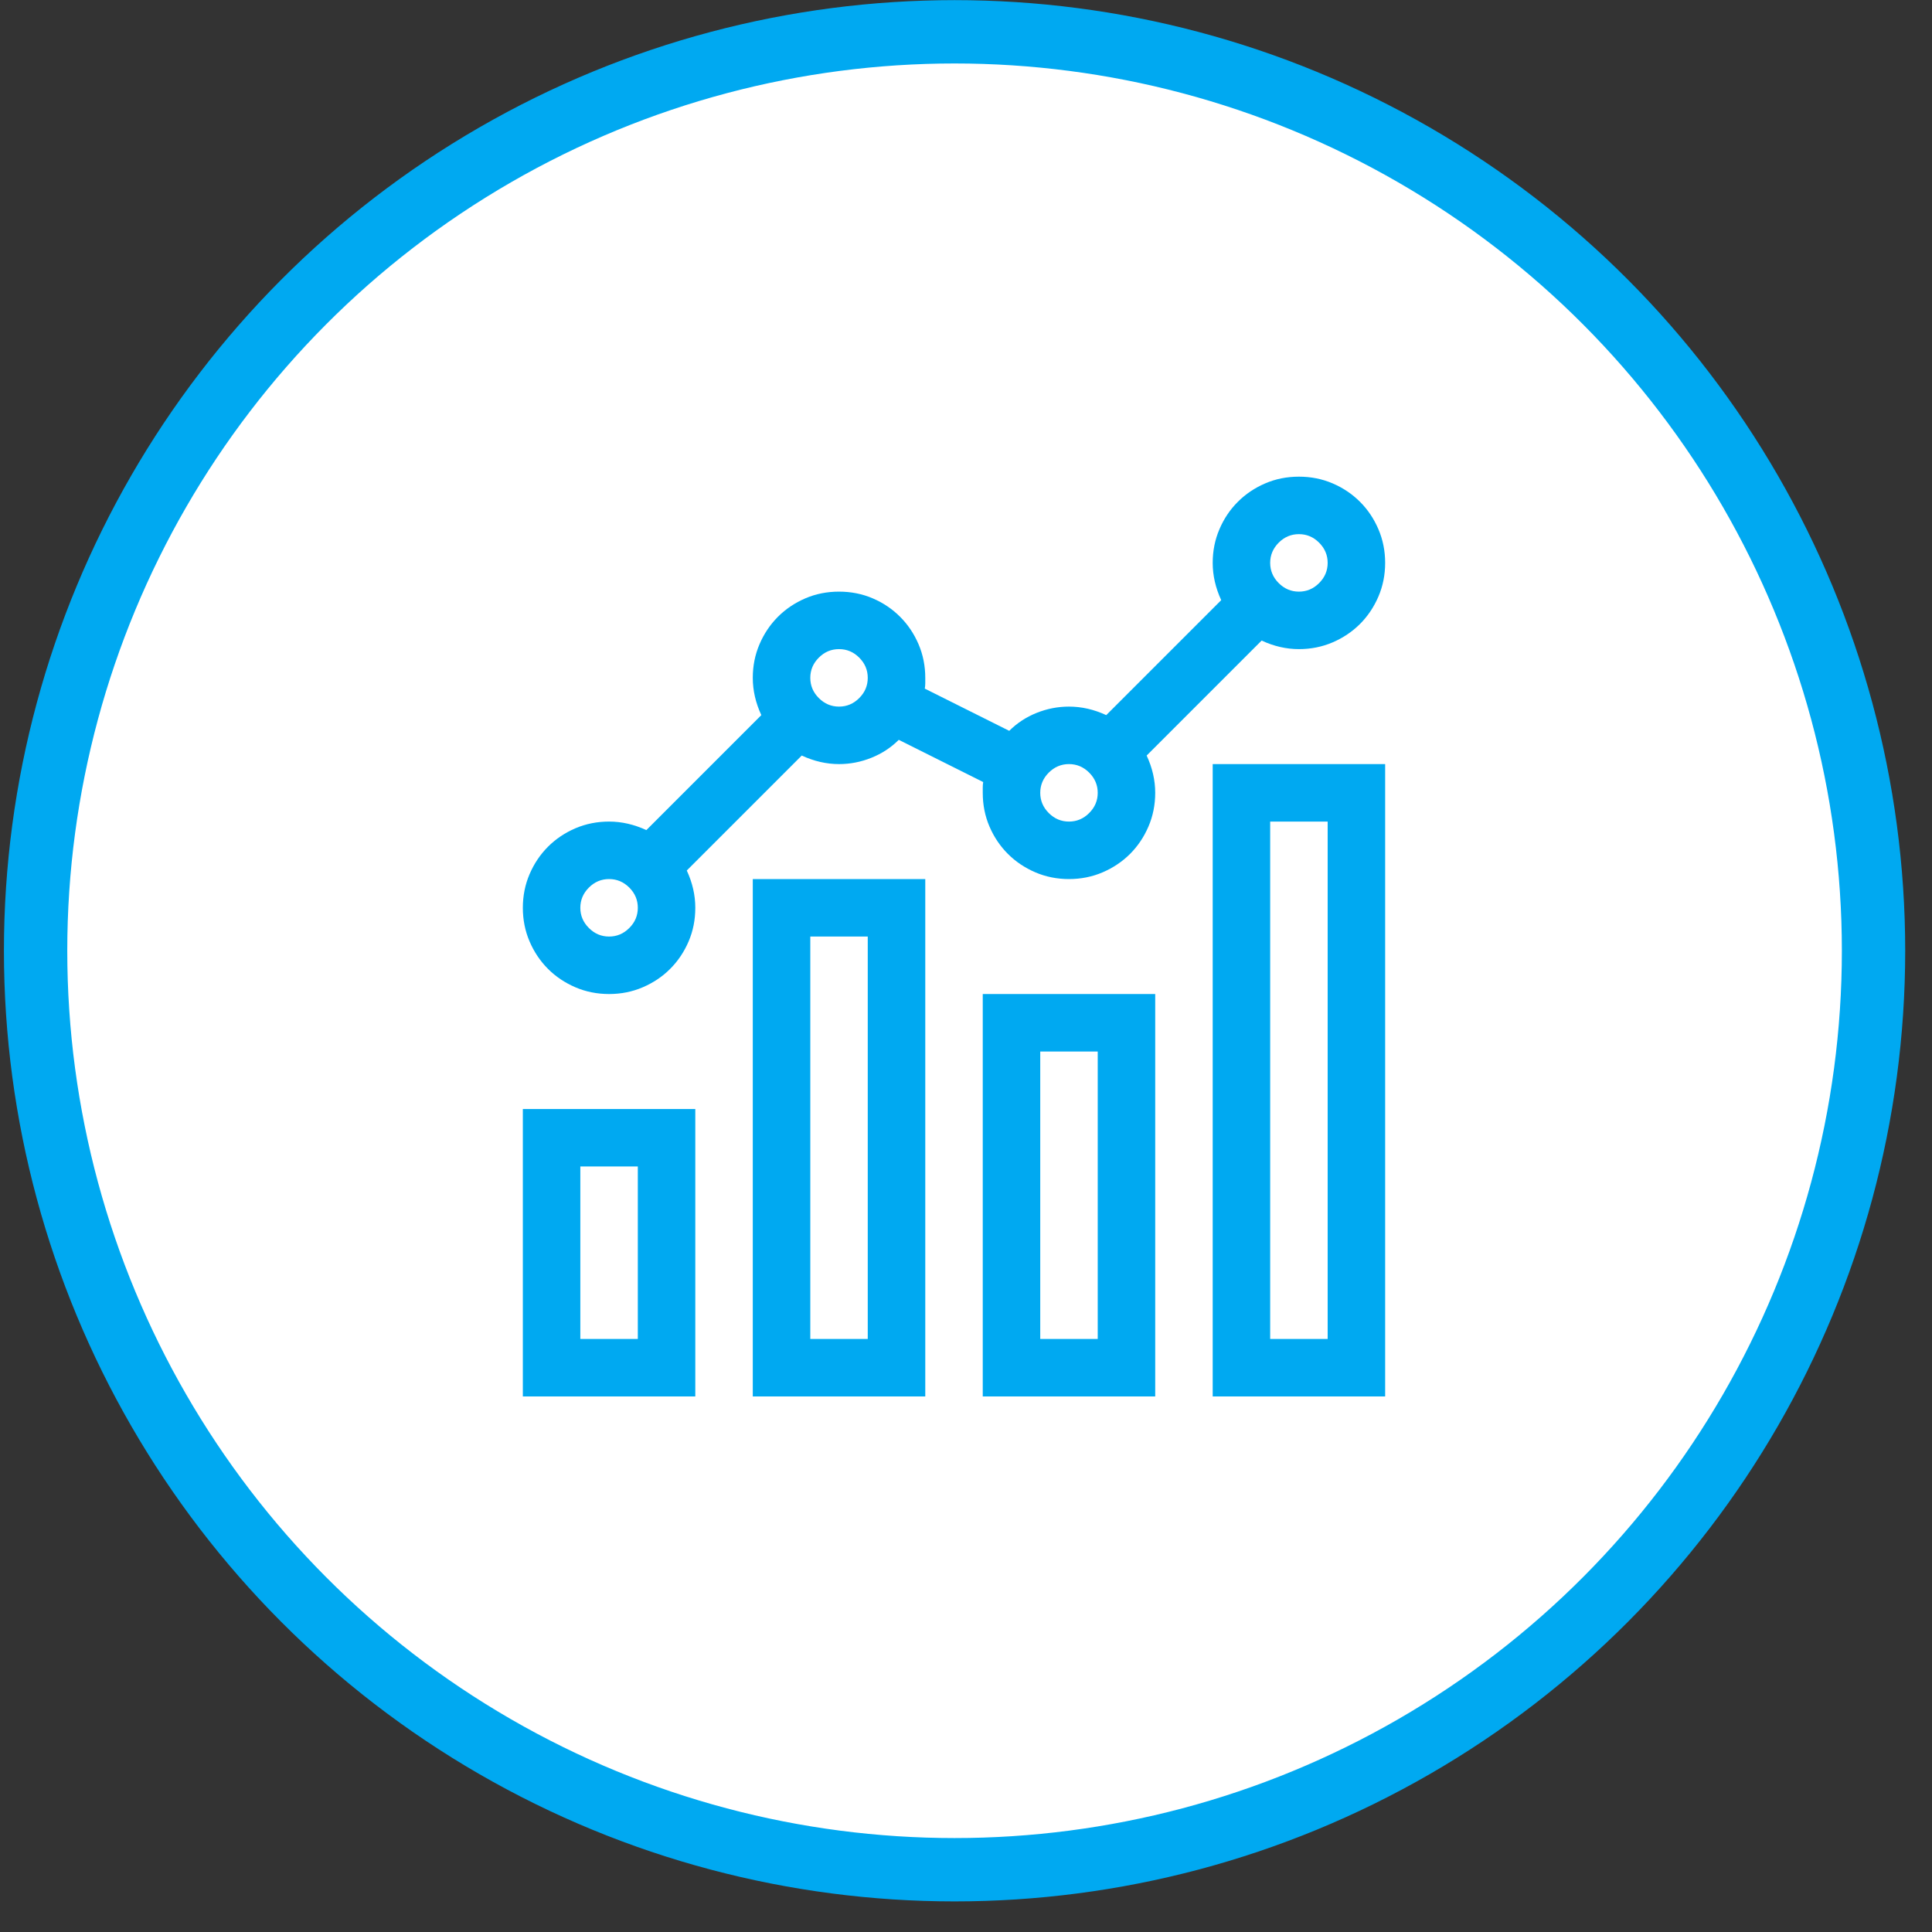 <svg xmlns="http://www.w3.org/2000/svg" width="61" height="61" viewBox="0 0 61 61" fill="none"><rect x="0" y="0" width="61" height="61" fill="#333333" stroke="none"/><circle cx="30.139" cy="30.019" r="29.015" fill="white" stroke="#00A9F1" stroke-width="2"></circle><path d="M23.768 27.755H29.214V44.09H23.768V27.755ZM25.584 42.275H27.398V29.57H25.584V42.275ZM31.029 31.385H36.474V44.09H31.029V31.385ZM32.844 42.275H34.659V33.2H32.844V42.275ZM16.508 35.015H21.953V44.09H16.508V35.015ZM18.323 42.275H20.138V36.83H18.323V42.275ZM38.289 24.125H43.734V44.09H38.289V24.125ZM40.104 42.275H41.919V25.94H40.104V42.275ZM36.204 23.855C36.384 24.243 36.474 24.635 36.474 25.032C36.474 25.41 36.403 25.765 36.261 26.096C36.119 26.427 35.925 26.715 35.68 26.961C35.434 27.206 35.145 27.4 34.815 27.542C34.484 27.684 34.129 27.755 33.751 27.755C33.373 27.755 33.019 27.684 32.688 27.542C32.357 27.4 32.069 27.206 31.823 26.961C31.577 26.715 31.383 26.427 31.241 26.096C31.099 25.765 31.029 25.41 31.029 25.032V24.862C31.029 24.805 31.033 24.749 31.043 24.692L28.377 23.359C28.131 23.605 27.843 23.794 27.512 23.926C27.181 24.059 26.841 24.125 26.491 24.125C26.094 24.125 25.702 24.035 25.314 23.855L21.684 27.485C21.864 27.873 21.953 28.265 21.953 28.662C21.953 29.041 21.883 29.395 21.741 29.726C21.599 30.057 21.405 30.345 21.159 30.591C20.914 30.837 20.625 31.03 20.294 31.172C19.963 31.314 19.609 31.385 19.231 31.385C18.853 31.385 18.498 31.314 18.167 31.172C17.837 31.03 17.548 30.837 17.302 30.591C17.057 30.345 16.863 30.057 16.721 29.726C16.579 29.395 16.508 29.041 16.508 28.662C16.508 28.284 16.579 27.93 16.721 27.599C16.863 27.268 17.057 26.98 17.302 26.734C17.548 26.488 17.837 26.294 18.167 26.152C18.498 26.011 18.853 25.94 19.231 25.94C19.628 25.94 20.02 26.03 20.408 26.209L24.038 22.579C23.858 22.192 23.768 21.799 23.768 21.402C23.768 21.024 23.839 20.67 23.981 20.339C24.123 20.008 24.317 19.72 24.562 19.474C24.808 19.228 25.097 19.034 25.427 18.892C25.758 18.75 26.113 18.68 26.491 18.68C26.869 18.68 27.224 18.75 27.555 18.892C27.885 19.034 28.174 19.228 28.419 19.474C28.665 19.72 28.859 20.008 29.001 20.339C29.143 20.67 29.214 21.024 29.214 21.402V21.572C29.214 21.629 29.209 21.686 29.199 21.742L31.865 23.075C32.111 22.83 32.399 22.641 32.73 22.508C33.061 22.376 33.401 22.31 33.751 22.31C34.148 22.31 34.541 22.399 34.928 22.579L38.558 18.949C38.379 18.561 38.289 18.169 38.289 17.772C38.289 17.394 38.36 17.04 38.502 16.709C38.643 16.378 38.837 16.089 39.083 15.844C39.329 15.598 39.617 15.404 39.948 15.262C40.279 15.12 40.633 15.05 41.011 15.05C41.389 15.05 41.744 15.12 42.075 15.262C42.406 15.404 42.694 15.598 42.94 15.844C43.186 16.089 43.379 16.378 43.521 16.709C43.663 17.04 43.734 17.394 43.734 17.772C43.734 18.15 43.663 18.505 43.521 18.836C43.379 19.166 43.186 19.455 42.94 19.701C42.694 19.946 42.406 20.14 42.075 20.282C41.744 20.424 41.389 20.495 41.011 20.495C40.614 20.495 40.222 20.405 39.834 20.225L36.204 23.855ZM19.231 29.57C19.477 29.57 19.689 29.48 19.869 29.3C20.049 29.121 20.138 28.908 20.138 28.662C20.138 28.417 20.049 28.204 19.869 28.024C19.689 27.845 19.477 27.755 19.231 27.755C18.985 27.755 18.772 27.845 18.593 28.024C18.413 28.204 18.323 28.417 18.323 28.662C18.323 28.908 18.413 29.121 18.593 29.3C18.772 29.48 18.985 29.57 19.231 29.57ZM41.011 16.865C40.766 16.865 40.553 16.954 40.373 17.134C40.194 17.314 40.104 17.526 40.104 17.772C40.104 18.018 40.194 18.231 40.373 18.41C40.553 18.59 40.766 18.68 41.011 18.68C41.257 18.68 41.47 18.59 41.649 18.41C41.829 18.231 41.919 18.018 41.919 17.772C41.919 17.526 41.829 17.314 41.649 17.134C41.47 16.954 41.257 16.865 41.011 16.865ZM26.491 22.31C26.737 22.31 26.95 22.22 27.129 22.04C27.309 21.861 27.398 21.648 27.398 21.402C27.398 21.156 27.309 20.944 27.129 20.764C26.95 20.584 26.737 20.495 26.491 20.495C26.245 20.495 26.032 20.584 25.853 20.764C25.673 20.944 25.584 21.156 25.584 21.402C25.584 21.648 25.673 21.861 25.853 22.04C26.032 22.22 26.245 22.31 26.491 22.31ZM33.751 25.94C33.997 25.94 34.21 25.85 34.389 25.67C34.569 25.491 34.659 25.278 34.659 25.032C34.659 24.787 34.569 24.574 34.389 24.394C34.21 24.215 33.997 24.125 33.751 24.125C33.505 24.125 33.293 24.215 33.113 24.394C32.934 24.574 32.844 24.787 32.844 25.032C32.844 25.278 32.934 25.491 33.113 25.67C33.293 25.85 33.505 25.94 33.751 25.94Z" fill="#00A9F1"></path></svg>